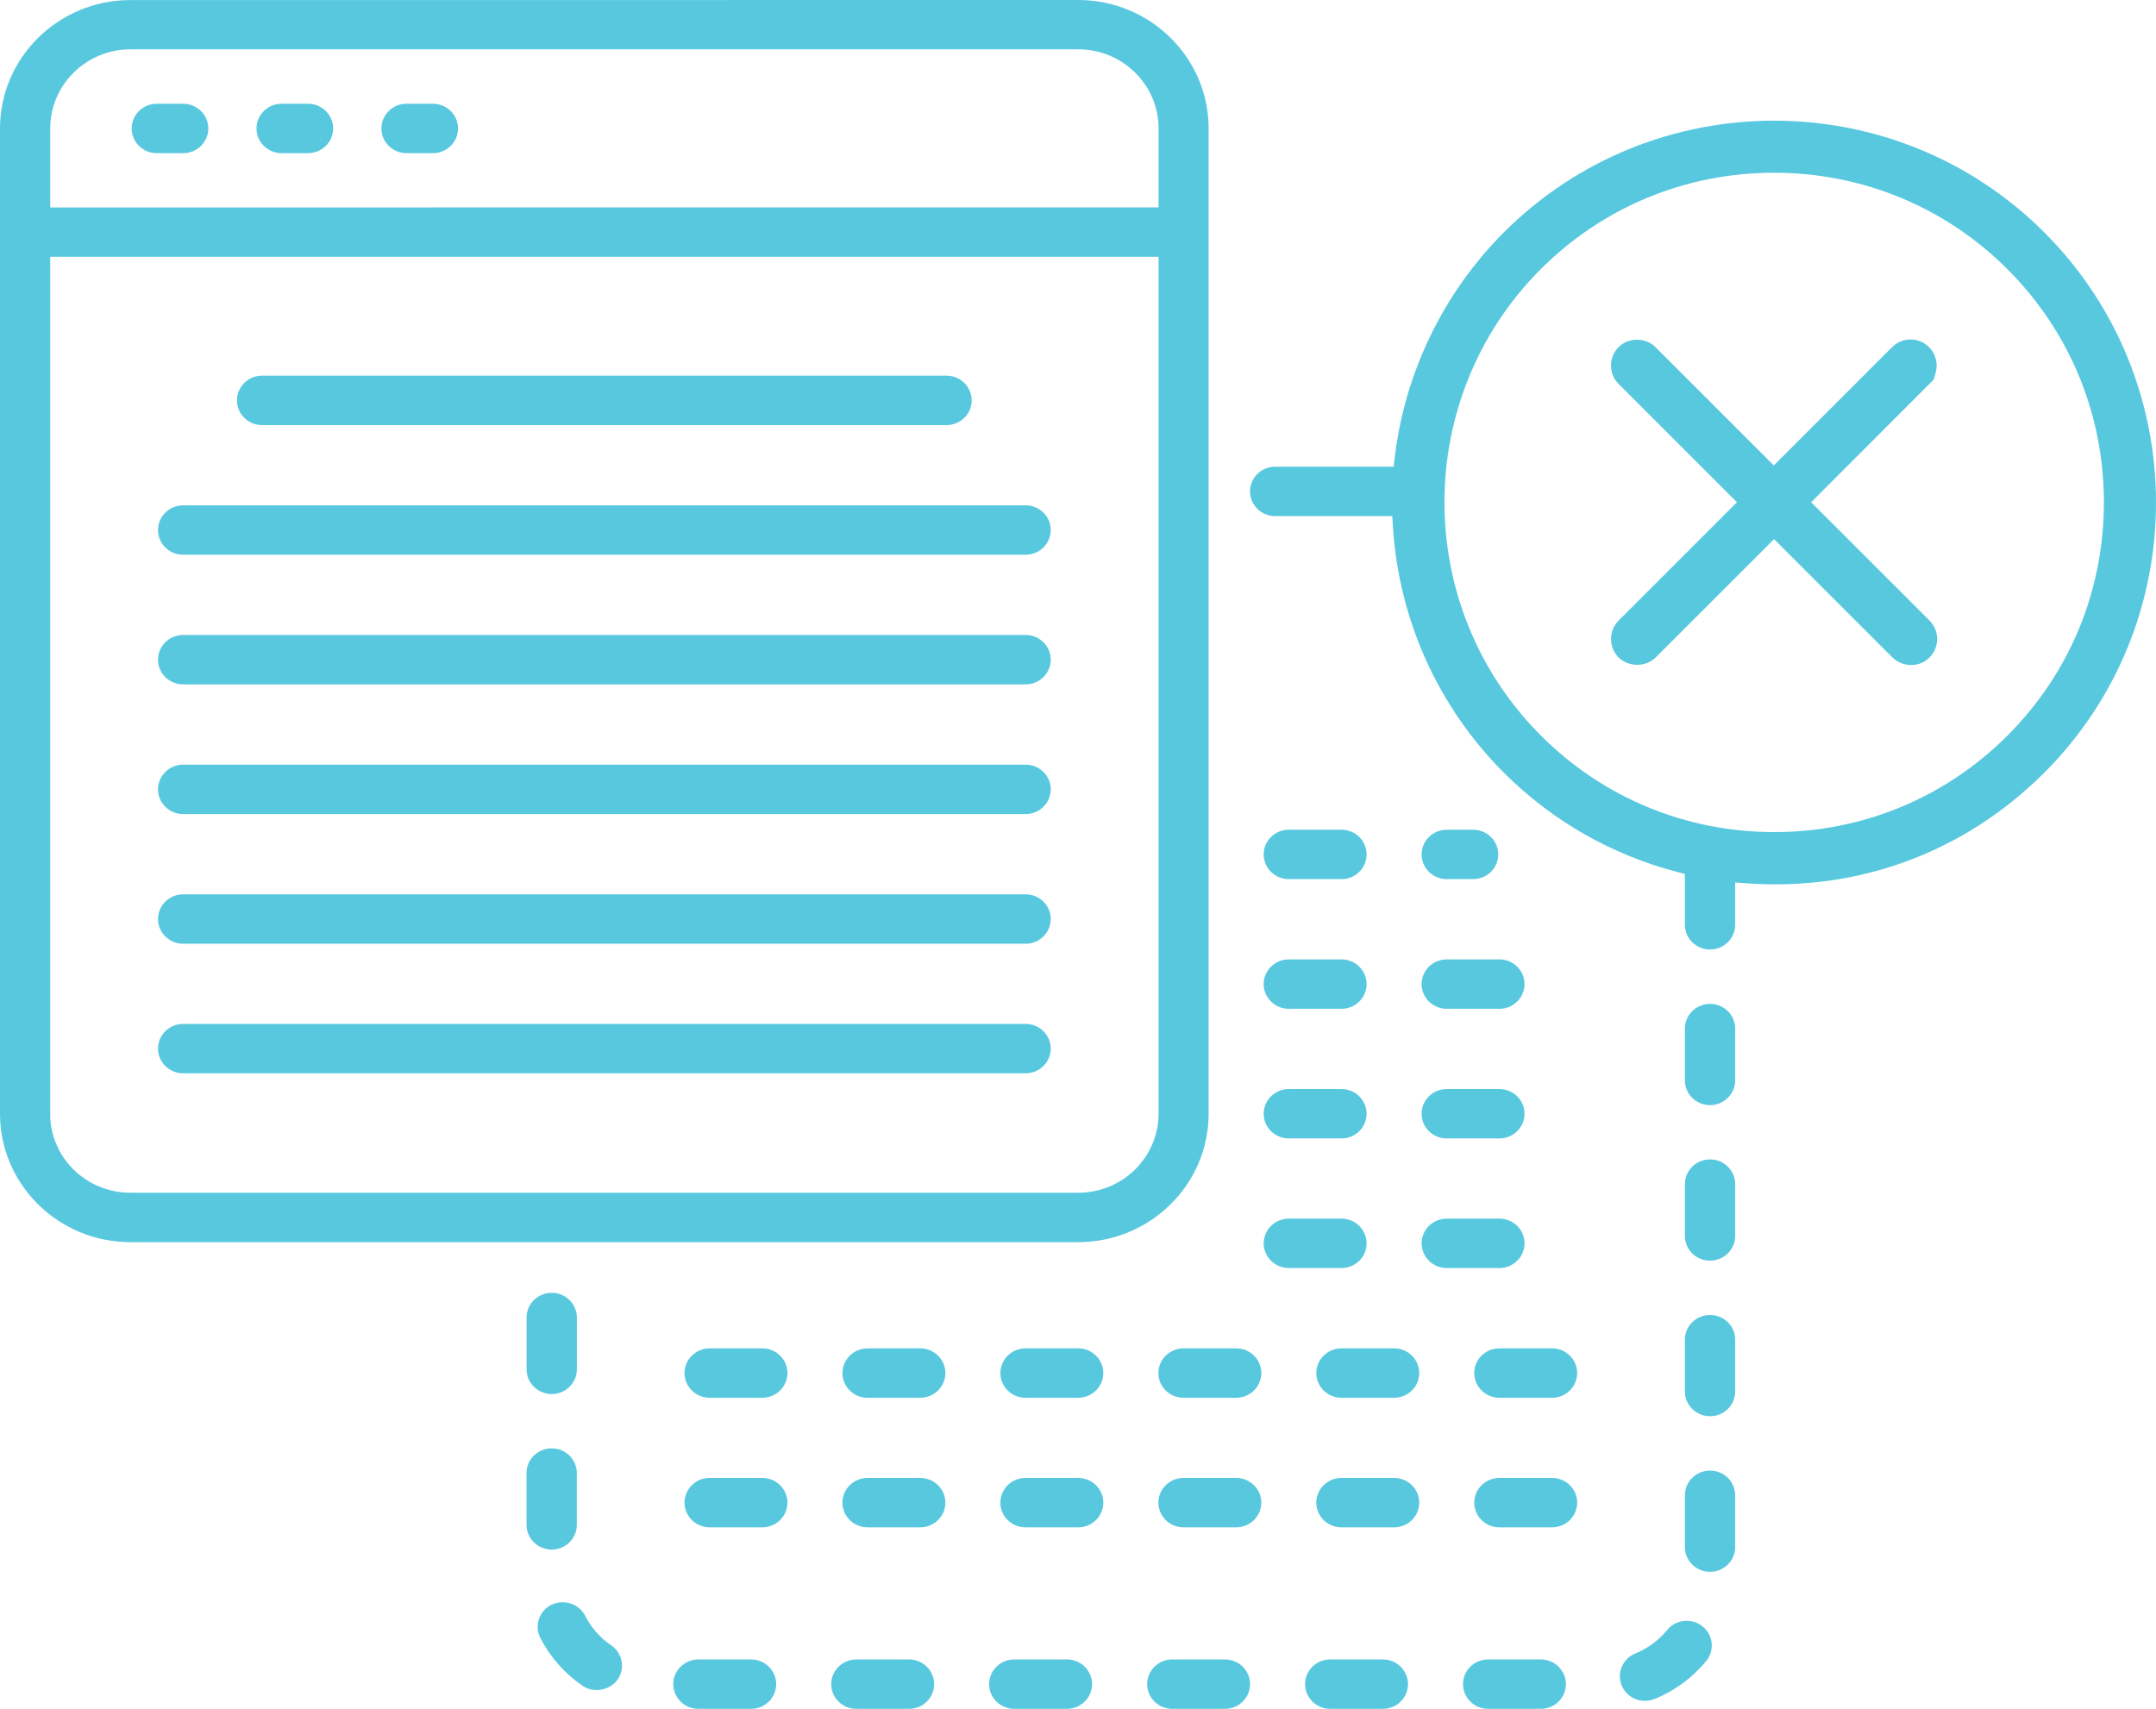 <svg xmlns="http://www.w3.org/2000/svg" id="Layer_1" data-name="Layer 1" viewBox="0 0 195.275 154.802"><defs><style>      .cls-1 {        fill: #58c8df;      }    </style></defs><path class="cls-1" d="M109.468,100.892V11.632c0-6.414-5.299-11.632-11.812-11.632L11.81.007C5.298.007,0,5.225,0,11.639v89.253c0,6.413,5.298,11.631,11.81,11.631h85.847c6.513,0,11.812-5.218,11.812-11.631ZM4.548,11.632c0-3.95,3.262-7.164,7.271-7.164h85.845c4.009,0,7.271,3.214,7.271,7.164v7.154l-100.386.007v-7.161ZM4.549,101.223V23.263s100.385,0,100.385,0v77.622c0,3.948-3.262,7.161-7.271,7.161H11.81c-3.89,0-7.078-2.997-7.261-6.823Z"></path><path class="cls-1" d="M16.59,9.398h-2.39c-1.255,0-2.276,1.004-2.276,2.238s1.021,2.238,2.276,2.238h2.39c1.256,0,2.277-1.004,2.277-2.238s-1.021-2.238-2.277-2.238Z"></path><path class="cls-1" d="M27.899,9.398h-2.391c-1.255,0-2.276,1.004-2.276,2.238s1.021,2.238,2.276,2.238h2.391c1.255,0,2.276-1.004,2.276-2.238s-1.021-2.238-2.276-2.238Z"></path><path class="cls-1" d="M39.21,9.398h-2.391c-1.255,0-2.276,1.004-2.276,2.238s1.021,2.238,2.276,2.238h2.391c1.255,0,2.276-1.004,2.276-2.238s-1.021-2.238-2.276-2.238Z"></path><path class="cls-1" d="M23.733,38.508h61.999c1.255,0,2.275-1.004,2.275-2.238s-1.021-2.238-2.275-2.238H23.733c-1.254,0-2.273,1.004-2.273,2.238s1.02,2.238,2.273,2.238Z"></path><path class="cls-1" d="M92.895,45.778H16.585c-1.254,0-2.274,1.003-2.274,2.236s1.021,2.238,2.274,2.238h76.31c1.254,0,2.273-1.004,2.273-2.238s-1.02-2.236-2.273-2.236Z"></path><path class="cls-1" d="M92.895,57.521H16.585c-1.254,0-2.274,1.005-2.274,2.239s1.021,2.238,2.274,2.238h76.31c1.254,0,2.273-1.004,2.273-2.238s-1.02-2.239-2.273-2.239Z"></path><path class="cls-1" d="M92.895,69.268H16.585c-1.254,0-2.274,1.004-2.274,2.238s1.021,2.238,2.274,2.238h76.31c1.254,0,2.273-1.004,2.273-2.238s-1.02-2.238-2.273-2.238Z"></path><path class="cls-1" d="M92.895,81.015H16.585c-1.254,0-2.274,1.004-2.274,2.238s1.021,2.238,2.274,2.238h76.31c1.254,0,2.273-1.004,2.273-2.238s-1.02-2.238-2.273-2.238Z"></path><path class="cls-1" d="M92.895,92.753H16.585c-1.254,0-2.274,1.004-2.274,2.238s1.021,2.236,2.274,2.236h76.31c1.254,0,2.273-1.003,2.273-2.236s-1.02-2.238-2.273-2.238Z"></path><path class="cls-1" d="M68.028,150.324h-4.773c-1.255,0-2.276,1.004-2.276,2.238s1.021,2.239,2.276,2.239h4.773c1.254,0,2.274-1.005,2.274-2.239s-1.021-2.238-2.274-2.238Z"></path><path class="cls-1" d="M96.635,150.324h-4.771c-1.255,0-2.276,1.004-2.276,2.238s1.021,2.239,2.276,2.239h4.771c1.255,0,2.276-1.005,2.276-2.239s-1.021-2.238-2.276-2.238Z"></path><path class="cls-1" d="M82.332,150.324h-4.773c-1.255,0-2.275,1.004-2.275,2.238s1.021,2.239,2.275,2.239h4.773c1.255,0,2.276-1.005,2.276-2.239s-1.021-2.238-2.276-2.238Z"></path><path class="cls-1" d="M52.244,138.135v-4.697c0-1.233-1.022-2.236-2.278-2.236s-2.278,1.003-2.278,2.236v4.697c0,1.234,1.022,2.238,2.278,2.238s2.278-1.004,2.278-2.238Z"></path><path class="cls-1" d="M47.692,119.349v4.695c0,1.234,1.022,2.239,2.278,2.239s2.278-1.005,2.278-2.239v-4.695c0-1.234-1.022-2.238-2.278-2.238s-2.278,1.004-2.278,2.238Z"></path><path class="cls-1" d="M55.362,149.051c-1.006-.688-1.822-1.615-2.362-2.683-.396-.774-1.203-1.225-2.043-1.225-.341,0-.688.074-1.014.231-.539.268-.945.733-1.134,1.306-.188.565-.143,1.164.125,1.688.882,1.728,2.208,3.23,3.833,4.346,1.005.681,2.478.413,3.163-.555.345-.487.477-1.076.372-1.66-.106-.592-.44-1.106-.94-1.449Z"></path><path class="cls-1" d="M154.882,90.937c-1.256,0-2.277,1.005-2.277,2.239v4.697c0,1.234,1.021,2.238,2.277,2.238s2.278-1.004,2.278-2.238v-4.697c0-1.234-1.022-2.239-2.278-2.239Z"></path><path class="cls-1" d="M125.251,150.324h-4.772c-1.255,0-2.276,1.004-2.276,2.238s1.021,2.239,2.276,2.239h4.772c1.255,0,2.276-1.005,2.276-2.239s-1.021-2.238-2.276-2.238Z"></path><path class="cls-1" d="M154.882,105.027c-1.256,0-2.277,1.004-2.277,2.238v4.697c0,1.234,1.021,2.238,2.277,2.238s2.278-1.004,2.278-2.238v-4.697c0-1.234-1.022-2.238-2.278-2.238Z"></path><path class="cls-1" d="M154.882,133.216c-1.256,0-2.277,1.004-2.277,2.238v4.697c0,1.233,1.021,2.236,2.277,2.236s2.278-1.003,2.278-2.236v-4.697c0-1.234-1.022-2.238-2.278-2.238Z"></path><path class="cls-1" d="M139.556,150.324h-4.773c-1.254,0-2.274,1.004-2.274,2.238s1.021,2.239,2.274,2.239h4.773c1.254,0,2.274-1.005,2.274-2.239s-1.021-2.238-2.274-2.238Z"></path><path class="cls-1" d="M154.882,119.118c-1.256,0-2.277,1.004-2.277,2.238v4.697c0,1.234,1.021,2.238,2.277,2.238s2.278-1.004,2.278-2.238v-4.697c0-1.234-1.022-2.238-2.278-2.238Z"></path><path class="cls-1" d="M154.193,147.321l-.003-.002c-.418-.333-.921-.496-1.422-.496-.664,0-1.324.286-1.774.837l-.139.172c-.763.865-1.697,1.527-2.73,1.947-.568.232-1.009.666-1.239,1.223-.228.548-.227,1.15.003,1.696.467,1.105,1.755,1.692,2.975,1.208,1.81-.732,3.43-1.925,4.677-3.445.376-.461.55-1.044.487-1.64-.064-.591-.36-1.124-.834-1.5Z"></path><path class="cls-1" d="M110.947,150.324h-4.773c-1.254,0-2.274,1.004-2.274,2.238s1.021,2.239,2.274,2.239h4.773c1.255,0,2.276-1.005,2.276-2.239s-1.021-2.238-2.276-2.238Z"></path><path class="cls-1" d="M131.035,79.638h2.391c1.255,0,2.276-1.004,2.276-2.237s-1.021-2.238-2.276-2.238h-2.391c-1.255,0-2.276,1.004-2.276,2.238s1.021,2.237,2.276,2.237Z"></path><path class="cls-1" d="M116.729,79.638h4.773c1.255,0,2.276-1.004,2.276-2.238s-1.021-2.238-2.276-2.238h-4.773c-1.255,0-2.275,1.004-2.275,2.238s1.021,2.238,2.275,2.238Z"></path><path class="cls-1" d="M116.729,91.385h4.773c1.255,0,2.276-1.004,2.276-2.238s-1.021-2.239-2.276-2.239h-4.773c-1.255,0-2.275,1.005-2.275,2.239s1.021,2.238,2.275,2.238Z"></path><path class="cls-1" d="M131.033,91.385h4.773c1.255,0,2.275-1.004,2.275-2.238s-1.021-2.239-2.275-2.239h-4.773c-1.254,0-2.274,1.005-2.274,2.239s1.021,2.238,2.274,2.238Z"></path><path class="cls-1" d="M116.729,103.128h4.773c1.255,0,2.276-1.003,2.276-2.236s-1.021-2.238-2.276-2.238h-4.773c-1.255,0-2.275,1.004-2.275,2.238s1.021,2.236,2.275,2.236Z"></path><path class="cls-1" d="M131.033,103.128h4.771c1.256,0,2.277-1.003,2.277-2.236s-1.021-2.238-2.277-2.238h-4.771c-1.255,0-2.276,1.004-2.276,2.238s1.021,2.236,2.276,2.236Z"></path><path class="cls-1" d="M123.778,112.63c0-1.234-1.021-2.238-2.276-2.238h-4.772c-1.254,0-2.274,1.004-2.274,2.238s1.021,2.238,2.274,2.238h4.772c1.255,0,2.276-1.004,2.276-2.238Z"></path><path class="cls-1" d="M138.082,112.63c0-1.234-1.021-2.238-2.275-2.238h-4.773c-1.254,0-2.274,1.004-2.274,2.238s1.021,2.238,2.274,2.238h4.773c1.255,0,2.275-1.004,2.275-2.238Z"></path><path class="cls-1" d="M69.046,122.144h-4.773c-1.254,0-2.274,1.004-2.274,2.238s1.021,2.238,2.274,2.238h4.773c1.254,0,2.274-1.004,2.274-2.238s-1.021-2.238-2.274-2.238Z"></path><path class="cls-1" d="M97.654,122.144h-4.773c-1.254,0-2.274,1.004-2.274,2.238s1.021,2.238,2.274,2.238h4.773c1.255,0,2.275-1.004,2.275-2.238s-1.021-2.238-2.275-2.238Z"></path><path class="cls-1" d="M83.35,122.144h-4.772c-1.255,0-2.276,1.004-2.276,2.238s1.021,2.238,2.276,2.238h4.772c1.255,0,2.276-1.004,2.276-2.238s-1.021-2.238-2.276-2.238Z"></path><path class="cls-1" d="M111.965,122.144h-4.773c-1.254,0-2.274,1.004-2.274,2.238s1.021,2.238,2.274,2.238h4.773c1.255,0,2.276-1.004,2.276-2.238s-1.021-2.238-2.276-2.238Z"></path><path class="cls-1" d="M126.269,122.144h-4.772c-1.255,0-2.276,1.004-2.276,2.238s1.021,2.238,2.276,2.238h4.772c1.255,0,2.276-1.004,2.276-2.238s-1.021-2.238-2.276-2.238Z"></path><path class="cls-1" d="M140.573,122.144h-4.771c-1.255,0-2.276,1.004-2.276,2.238s1.021,2.238,2.276,2.238h4.771c1.255,0,2.276-1.004,2.276-2.238s-1.021-2.238-2.276-2.238Z"></path><path class="cls-1" d="M83.35,133.882h-4.772c-1.255,0-2.276,1.004-2.276,2.238s1.021,2.238,2.276,2.238h4.772c1.255,0,2.276-1.004,2.276-2.238s-1.021-2.238-2.276-2.238Z"></path><path class="cls-1" d="M111.965,133.882h-4.773c-1.254,0-2.274,1.004-2.274,2.238s1.021,2.238,2.274,2.238h4.773c1.255,0,2.276-1.004,2.276-2.238s-1.021-2.238-2.276-2.238Z"></path><path class="cls-1" d="M140.573,133.882h-4.771c-1.255,0-2.276,1.004-2.276,2.238s1.021,2.238,2.276,2.238h4.771c1.255,0,2.276-1.004,2.276-2.238s-1.021-2.238-2.276-2.238Z"></path><path class="cls-1" d="M97.654,133.882h-4.773c-1.254,0-2.274,1.004-2.274,2.238s1.021,2.238,2.274,2.238h4.773c1.255,0,2.275-1.004,2.275-2.238s-1.021-2.238-2.275-2.238Z"></path><path class="cls-1" d="M69.046,133.882h-4.773c-1.254,0-2.274,1.004-2.274,2.238s1.021,2.238,2.274,2.238h4.773c1.254,0,2.274-1.004,2.274-2.238s-1.021-2.238-2.274-2.238Z"></path><path class="cls-1" d="M126.269,133.882h-4.772c-1.255,0-2.276,1.004-2.276,2.238s1.021,2.238,2.276,2.238h4.772c1.255,0,2.276-1.004,2.276-2.238s-1.021-2.238-2.276-2.238Z"></path><path class="cls-1" d="M185.156,21.05c-13.497-13.492-35.454-13.49-48.947,0-5.454,5.455-8.962,12.681-9.877,20.346l-.105.882h-10.736c-1.254,0-2.274,1.003-2.274,2.236s1.021,2.238,2.274,2.238h10.61l.059.938c.522,8.428,4.092,16.351,10.05,22.307,4.327,4.329,9.738,7.434,15.648,8.977l.747.195v4.606c0,1.234,1.021,2.238,2.277,2.238s2.278-1.004,2.278-2.238v-3.83l1.07.076c10.18.722,19.741-2.842,26.926-10.024,13.493-13.493,13.491-35.451,0-48.947ZM181.819,66.638c-5.637,5.636-13.139,8.739-21.125,8.739s-15.49-3.104-21.124-8.739c-11.645-11.644-11.656-30.598-.026-42.25,5.637-5.637,13.143-8.74,21.138-8.74s15.502,3.104,21.138,8.739c5.634,5.633,8.736,13.136,8.736,21.125s-3.103,15.492-8.736,21.126Z"></path><path class="cls-1" d="M164.042,45.498l11.109-11.122.177-.661c.052-.195.078-.399.078-.605,0-.629-.247-1.222-.693-1.668-.92-.92-2.415-.919-3.335,0l-10.72,10.722-10.722-10.722c-.888-.887-2.445-.889-3.335,0-.445.445-.69,1.038-.69,1.669s.245,1.224.69,1.668l10.72,10.72-10.72,10.72c-.92.92-.913,2.424.015,3.353.918.871,2.458.874,3.345-.015l10.721-10.721,10.737,10.735c.45.427,1.047.672,1.664.672.659,0,1.224-.231,1.68-.687.92-.92.92-2.418,0-3.338l-10.721-10.72Z"></path></svg>